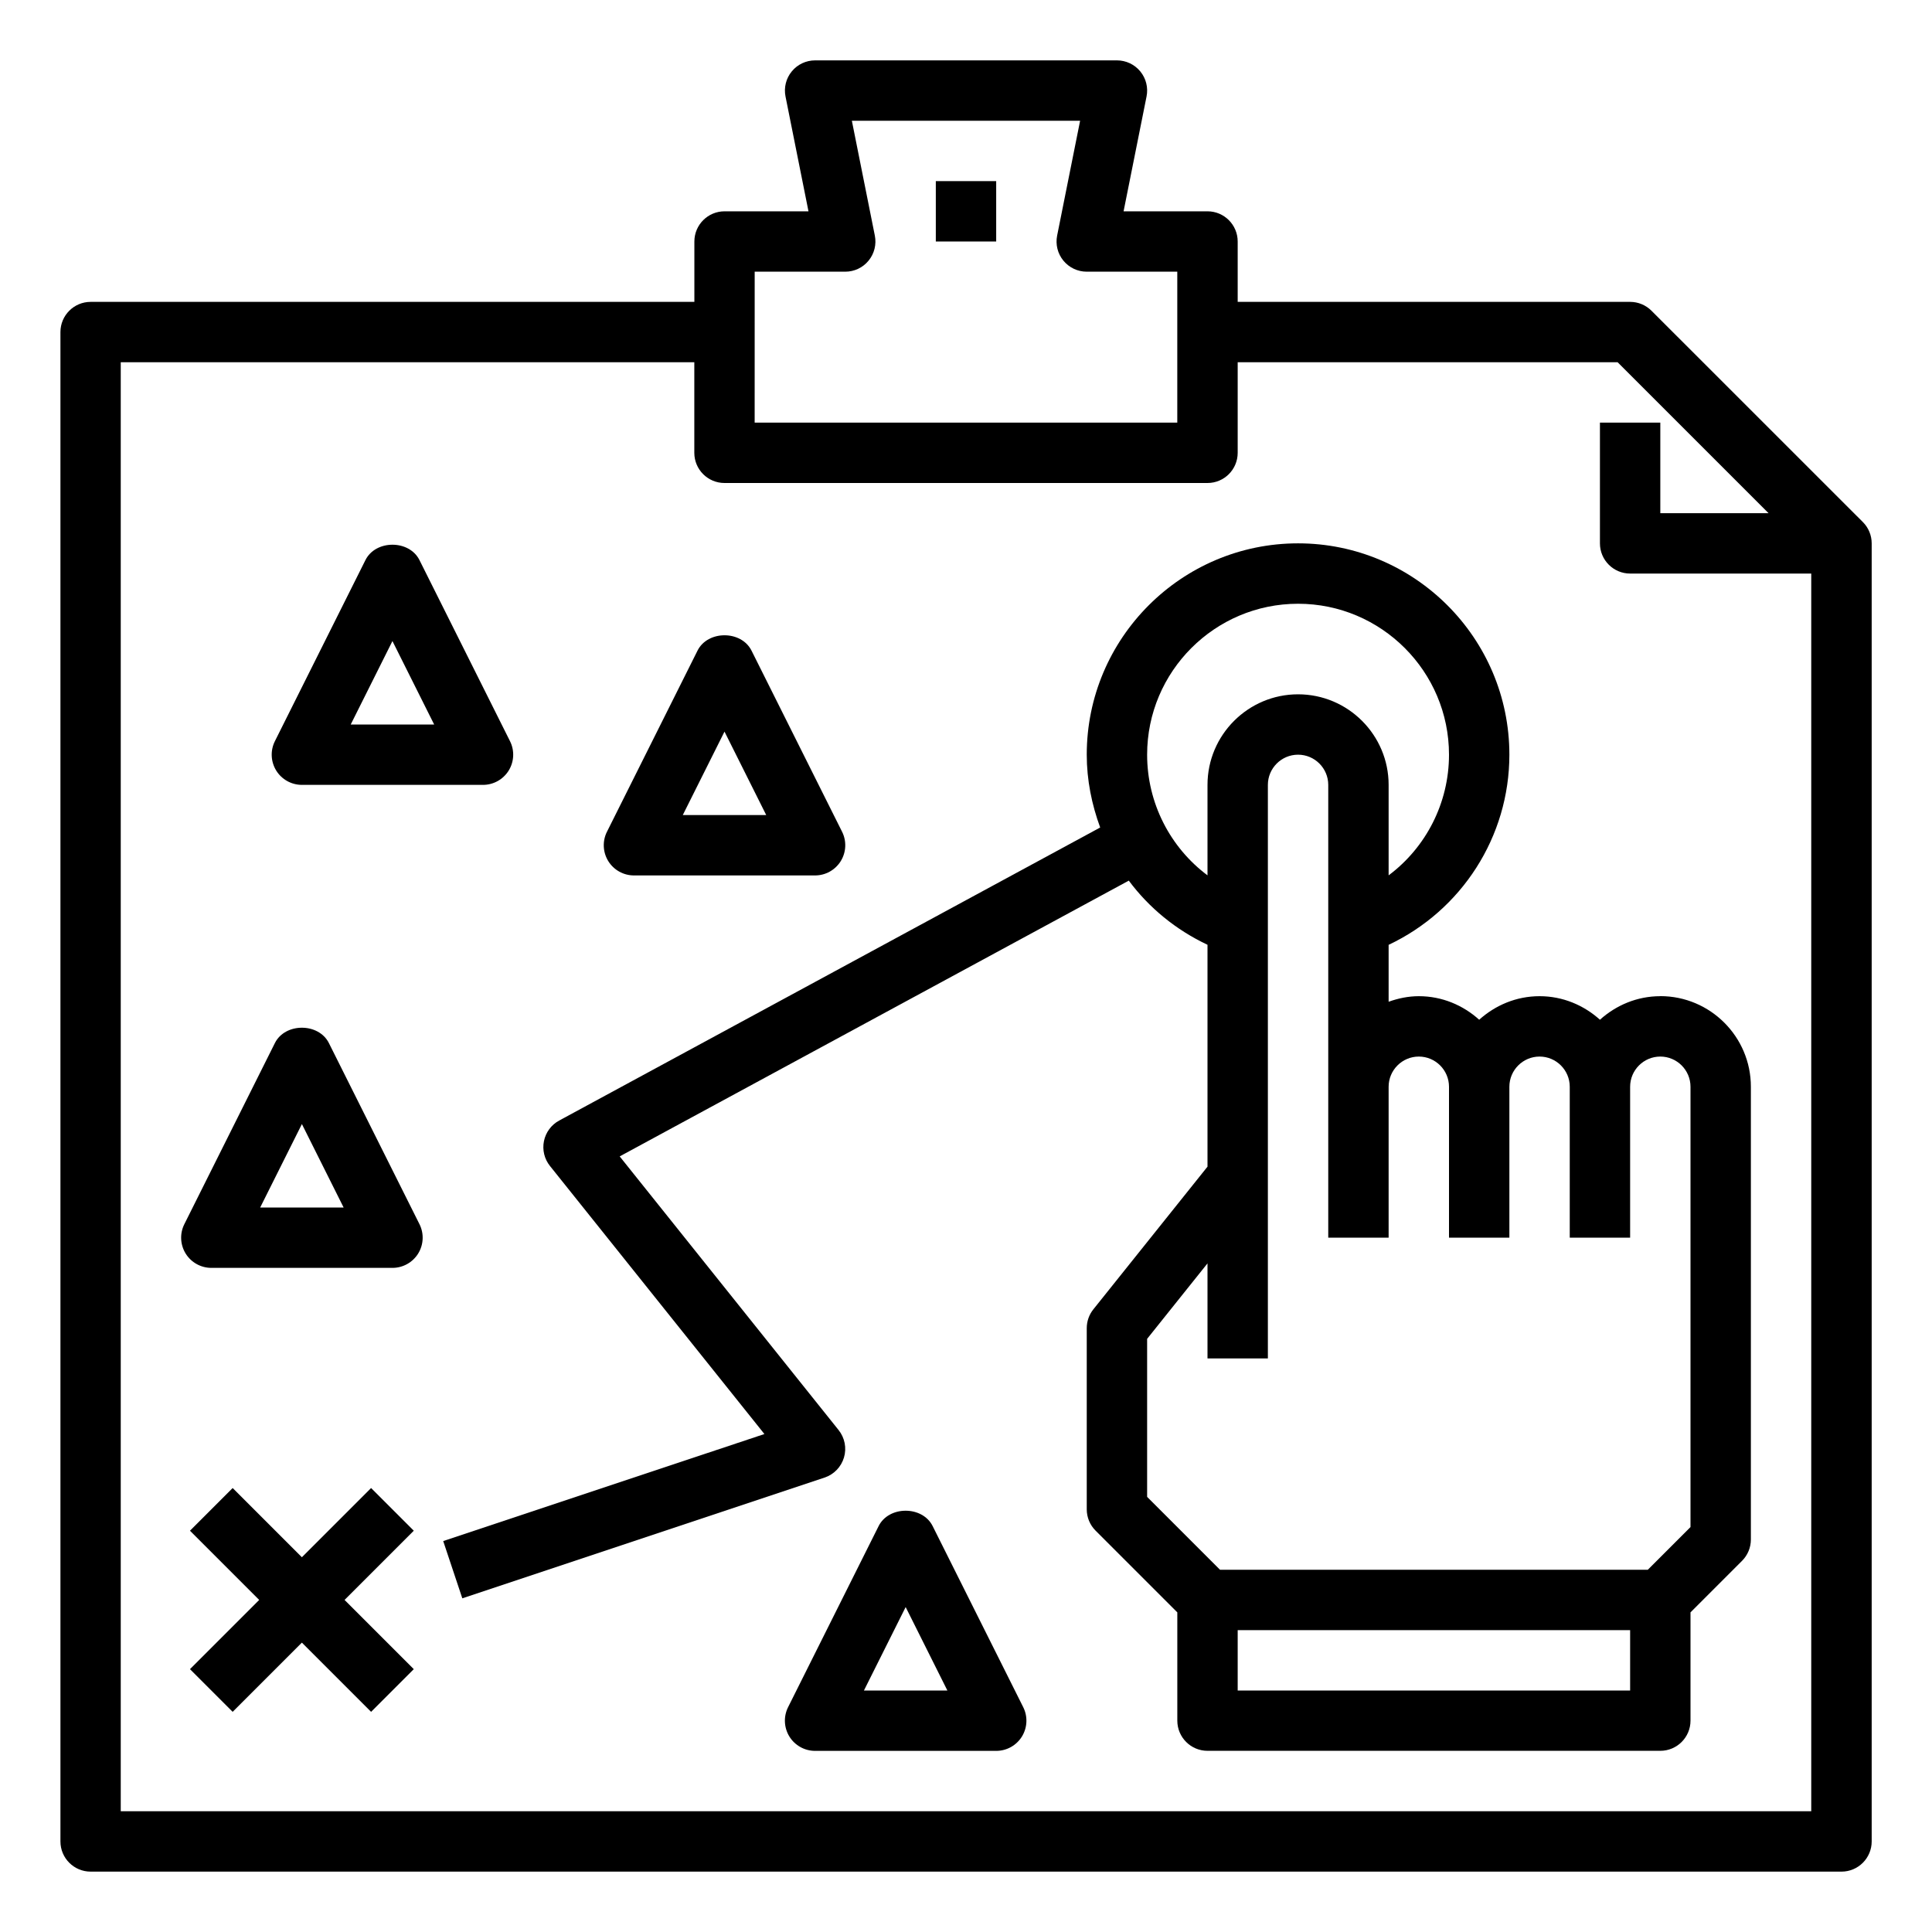 <svg id="Layer_1_1_" enable-background="new 0 0 64 64" height="512" viewBox="0 0 64 64" width="512" xmlns="http://www.w3.org/2000/svg"><path d="m31 6h2v2h-2z"/><path d="m54.707 10.293c-.188-.188-.442-.293-.707-.293h-13v-2c0-.552-.448-1-1-1h-2.78l.761-3.804c.059-.294-.017-.599-.207-.83-.19-.232-.474-.366-.773-.366h-10c-.3 0-.584.134-.773.366-.19.231-.266.536-.207.83l.761 3.804h-2.78c-.552 0-1 .448-1 1v2h-20c-.552 0-1 .448-1 1v50c0 .552.448 1 1 1h58c.552 0 1-.448 1-1v-43c0-.265-.105-.52-.293-.707zm-29.707-1.293h3c.3 0 .584-.134.773-.366.19-.231.266-.536.207-.83l-.761-3.804h7.561l-.761 3.804c-.059.294.017.599.207.83.19.232.474.366.773.366h3v5h-14zm-21 51v-48h19v3c0 .552.448 1 1 1h16c.552 0 1-.448 1-1v-3h12.586l5 5h-3.586v-3h-2v4c0 .552.448 1 1 1h6v41z"/><path d="m55 33c-.771 0-1.468.301-2 .78-.532-.48-1.229-.78-2-.78s-1.468.301-2 .78c-.532-.48-1.229-.78-2-.78-.352 0-.686.072-1 .184v-1.885c2.413-1.139 4-3.575 4-6.3 0-3.86-3.14-7-7-7s-7 3.14-7 7c0 .843.166 1.653.445 2.413l-17.922 9.708c-.261.141-.445.391-.504.681-.059.291.014.592.199.823l7.104 8.88-10.64 3.546.633 1.897 12-4c.31-.104.55-.352.643-.666s.026-.652-.178-.908l-7.252-9.066 16.865-9.135c.671.902 1.562 1.632 2.607 2.125v7.35l-3.781 4.726c-.142.177-.219.397-.219.625v6c0 .265.105.52.293.707l2.707 2.707v3.586c0 .552.448 1 1 1h15c.552 0 1-.448 1-1v-3.586l1.707-1.707c.188-.188.293-.442.293-.707v-15c0-1.654-1.346-3-3-3zm-17-8c0-2.757 2.243-5 5-5s5 2.243 5 5c0 1.604-.766 3.075-2 3.997v-2.997c0-1.654-1.346-3-3-3s-3 1.346-3 3v2.997c-1.234-.922-2-2.392-2-3.997zm16 31h-13v-2h13zm2-5.414-1.414 1.414h-14.172l-2.414-2.414v-5.235l2-2.5v3.149h2v-19c0-.551.449-1 1-1s1 .449 1 1v10 5h2v-5c0-.551.449-1 1-1s1 .449 1 1v5h2v-5c0-.551.449-1 1-1s1 .449 1 1v5h2v-5c0-.551.449-1 1-1s1 .449 1 1z"/><path d="m12.293 49.293-2.293 2.293-2.293-2.293-1.414 1.414 2.293 2.293-2.293 2.293 1.414 1.414 2.293-2.293 2.293 2.293 1.414-1.414-2.293-2.293 2.293-2.293z"/><path d="m10 26h6c.347 0 .668-.18.851-.474.182-.295.199-.663.044-.973l-3-6c-.339-.678-1.45-.678-1.789 0l-3 6c-.155.31-.138.678.044.973.182.294.504.474.851.474zm3-4.764 1.382 2.764h-2.764z"/><path d="m21 29h6c.347 0 .668-.18.851-.474.182-.295.199-.663.044-.973l-3-6c-.339-.678-1.45-.678-1.789 0l-3 6c-.155.31-.138.678.044.973.182.294.504.474.851.474zm3-4.764 1.382 2.764h-2.764z"/><path d="m10.895 34.553c-.339-.678-1.45-.678-1.789 0l-3 6c-.155.31-.138.678.044.973.182.294.504.474.851.474h6c.347 0 .668-.18.851-.474.182-.295.199-.663.044-.973zm-2.276 5.447 1.382-2.764 1.382 2.764z"/><path d="m30.895 50.553c-.339-.678-1.45-.678-1.789 0l-3 6c-.155.31-.138.678.044.973.182.294.504.474.851.474h6c.347 0 .668-.18.851-.474.182-.295.199-.663.044-.973zm-2.276 5.447 1.382-2.764 1.382 2.764z"/></svg>
